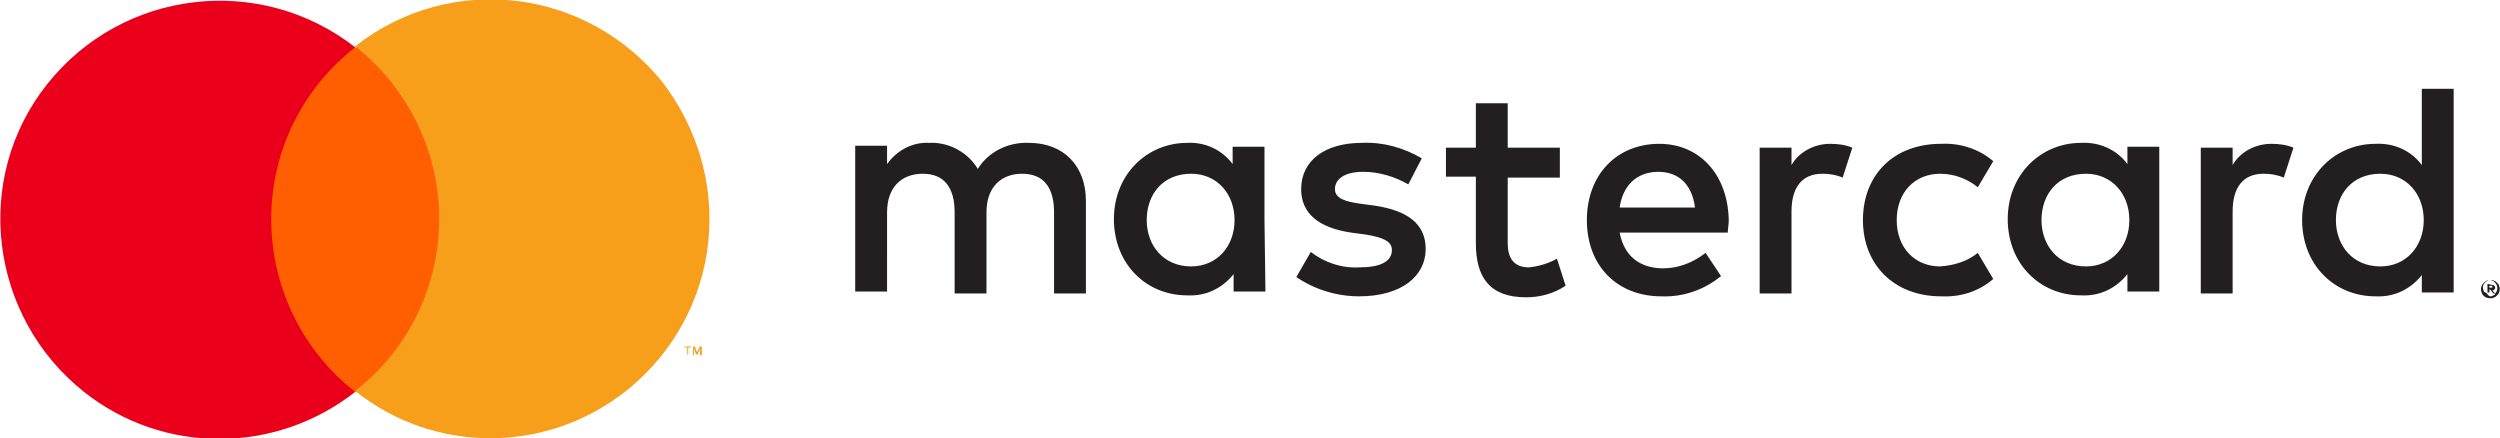 <svg version="1.1" id="Слой_1" xmlns="http://www.w3.org/2000/svg" x="0" y="0" viewBox="0 0 259 45.4" xml:space="preserve"><style>.st3{fill:#f79e1b}</style><g id="Layer_2"><g id="Layer_1-2"><path d="M112.5,30.3v-9.5c0-3.6-2.3-6-5.9-6c-2.1-0.1-4.2,0.9-5.3,2.7c-1-1.7-3-2.8-5-2.7c-1.8-0.1-3.4,0.8-4.4,2.2 v-1.9h-3.3v15.1h3.3V22c0-2.6,1.5-4,3.7-4c2.2,0,3.3,1.4,3.3,4v8.4h3.3V22c0-2.6,1.5-4,3.7-4c2.2,0,3.3,1.4,3.3,4v8.4H112.5z M161.6,15.3h-5.4v-4.6h-3.3v4.6h-3.1v3h3.1v6.9c0,3.5,1.4,5.6,5.2,5.6c1.5,0,2.9-0.4,4.1-1.2l-0.9-2.8c-0.9,0.5-1.9,0.8-2.9,0.9 c-1.6,0-2.2-1-2.2-2.5v-6.8h5.4L161.6,15.3z M189.6,14.9c-1.6,0-3.2,0.8-4,2.2v-1.8h-3.3v15.1h3.3v-8.5c0-2.5,1.1-3.9,3.2-3.9 c0.7,0,1.4,0.1,2.1,0.4l1-3.1C191.2,15,190.4,14.9,189.6,14.9z M147.3,16.4c-1.9-1.1-4-1.7-6.2-1.6c-3.8,0-6.3,1.8-6.3,4.8 c0,2.5,1.8,4,5.2,4.5l1.5,0.2c1.8,0.3,2.7,0.7,2.7,1.6c0,1.2-1.2,1.8-3.4,1.8c-1.8,0.1-3.6-0.5-5-1.6l-1.5,2.6 c1.9,1.3,4.2,2,6.5,2c4.4,0,6.9-2.1,6.9-4.9c0-2.7-2-4-5.3-4.5l-1.5-0.2c-1.4-0.2-2.6-0.5-2.6-1.5c0-1.1,1.1-1.8,2.9-1.8 c1.7,0,3.3,0.5,4.7,1.3L147.3,16.4z M235.3,14.9c-1.6,0-3.2,0.8-4,2.2v-1.8H228v15.1h3.3v-8.5c0-2.5,1.1-3.9,3.2-3.9 c0.7,0,1.4,0.1,2.1,0.4l1-3.1C236.9,15,236.1,14.9,235.3,14.9z M193,22.8c0,4.6,3.2,7.9,8.1,7.9c2,0.1,3.9-0.5,5.4-1.8l-1.6-2.7 c-1.1,0.9-2.5,1.3-3.9,1.4c-2.6,0-4.5-1.9-4.5-4.8s1.9-4.8,4.5-4.8c1.4,0,2.8,0.5,3.9,1.4l1.6-2.7c-1.5-1.3-3.5-1.9-5.4-1.8 C196.1,14.9,193,18.2,193,22.8L193,22.8z M223.7,22.8v-7.6h-3.3v1.8c-1.1-1.5-2.9-2.3-4.8-2.2c-4.2,0-7.6,3.3-7.6,7.9 s3.3,7.9,7.6,7.9c1.9,0.1,3.6-0.7,4.8-2.2v1.8h3.3V22.8z M211.5,22.8c0-2.7,1.7-4.8,4.6-4.8c2.7,0,4.5,2.1,4.5,4.8 s-1.8,4.8-4.5,4.8C213.2,27.6,211.5,25.4,211.5,22.8z M171.9,14.9c-4.4,0-7.5,3.2-7.5,7.9c0,4.8,3.2,7.9,7.7,7.9 c2.3,0.1,4.5-0.7,6.2-2.1l-1.6-2.4c-1.3,1-2.8,1.6-4.4,1.6c-2.1,0-4-1-4.5-3.7h11.2c0-0.4,0.1-0.8,0.1-1.3 C179,18.1,176.1,14.9,171.9,14.9L171.9,14.9z M171.8,17.8c2.1,0,3.5,1.3,3.8,3.7h-7.8C168.1,19.3,169.5,17.8,171.8,17.8 L171.8,17.8z M254.2,22.8V9.2h-3.3v7.9c-1.1-1.5-2.9-2.3-4.8-2.2c-4.2,0-7.6,3.3-7.6,7.9s3.3,7.9,7.6,7.9c1.9,0.1,3.6-0.7,4.8-2.2 v1.8h3.3V22.8z M258,29c0.1,0,0.3,0,0.4,0.1c0.1,0,0.2,0.1,0.3,0.2c0.1,0.1,0.2,0.2,0.2,0.3c0.1,0.2,0.1,0.5,0,0.7 c0,0.1-0.1,0.2-0.2,0.3c-0.1,0.1-0.2,0.2-0.3,0.2c-0.1,0.1-0.2,0.1-0.4,0.1c-0.4,0-0.8-0.2-0.9-0.6c-0.1-0.2-0.1-0.5,0-0.7 c0.1-0.2,0.3-0.4,0.5-0.5C257.8,29,257.9,29,258,29L258,29z M258,30.7c0.1,0,0.2,0,0.3-0.1c0.1,0,0.2-0.1,0.2-0.2 c0.3-0.3,0.3-0.8,0-1.1c-0.1-0.1-0.1-0.1-0.2-0.2c-0.1,0-0.2-0.1-0.3-0.1c-0.1,0-0.2,0-0.3,0.1c-0.4,0.2-0.6,0.6-0.4,1 c0,0.1,0.1,0.2,0.2,0.2c0.1,0.1,0.2,0.1,0.2,0.2C257.8,30.6,257.9,30.7,258,30.7L258,30.7z M258.1,29.5c0.1,0,0.2,0,0.3,0.1 c0.1,0.1,0.1,0.1,0.1,0.2c0,0.1,0,0.1-0.1,0.2c-0.1,0.1-0.1,0.1-0.2,0.1l0.3,0.3h-0.2L258,30h-0.1v0.3h-0.2v-0.9L258.1,29.5z M257.9,29.6v0.2h0.2c0,0,0.1,0,0.1,0c0,0,0-0.1,0-0.1c0,0,0-0.1,0-0.1c0,0-0.1,0-0.1,0L257.9,29.6z M242,22.8 c0-2.7,1.7-4.8,4.6-4.8c2.7,0,4.5,2.1,4.5,4.8s-1.8,4.8-4.5,4.8C243.7,27.6,242,25.4,242,22.8z M131,22.8v-7.6h-3.3v1.8 c-1.1-1.5-2.9-2.3-4.7-2.2c-4.2,0-7.6,3.3-7.6,7.9s3.3,7.9,7.6,7.9c1.9,0.1,3.6-0.7,4.8-2.2v1.8h3.3L131,22.8z M118.8,22.8 c0-2.7,1.7-4.8,4.6-4.8c2.7,0,4.5,2.1,4.5,4.8s-1.8,4.8-4.5,4.8C120.6,27.6,118.8,25.5,118.8,22.8L118.8,22.8z" fill="#231f20"/><g id="_Group_"><path fill="#ff5f00" d="M26.8 4.9H46.7V40.6H26.8z"/><path id="_Path_" d="M28.1,22.7c0-7,3.2-13.5,8.7-17.8c-9.9-7.7-24.1-6-31.9,3.8s-6,24.1,3.8,31.9 c8.2,6.5,19.8,6.5,28.1,0C31.3,36.3,28.1,29.7,28.1,22.7z" fill="#eb001b"/><path class="st3" d="M73.5,22.7c0,12.5-10.2,22.7-22.7,22.7c-5.1,0-10-1.7-14-4.9c9.9-7.7,11.6-22,3.8-31.9 c-1.1-1.4-2.4-2.7-3.8-3.8c9.9-7.8,24.1-6,31.9,3.8C71.8,12.7,73.5,17.6,73.5,22.7z"/><path class="st3" d="M71.3,36.8V36h0.3v-0.1h-0.7V36h0.3v0.7L71.3,36.8z M72.7,36.8v-0.9h-0.2l-0.3,0.6L72,35.9h-0.2v0.9h0.1 v-0.7l0.2,0.6h0.2l0.2-0.6v0.7L72.7,36.8z"/></g></g></g></svg>